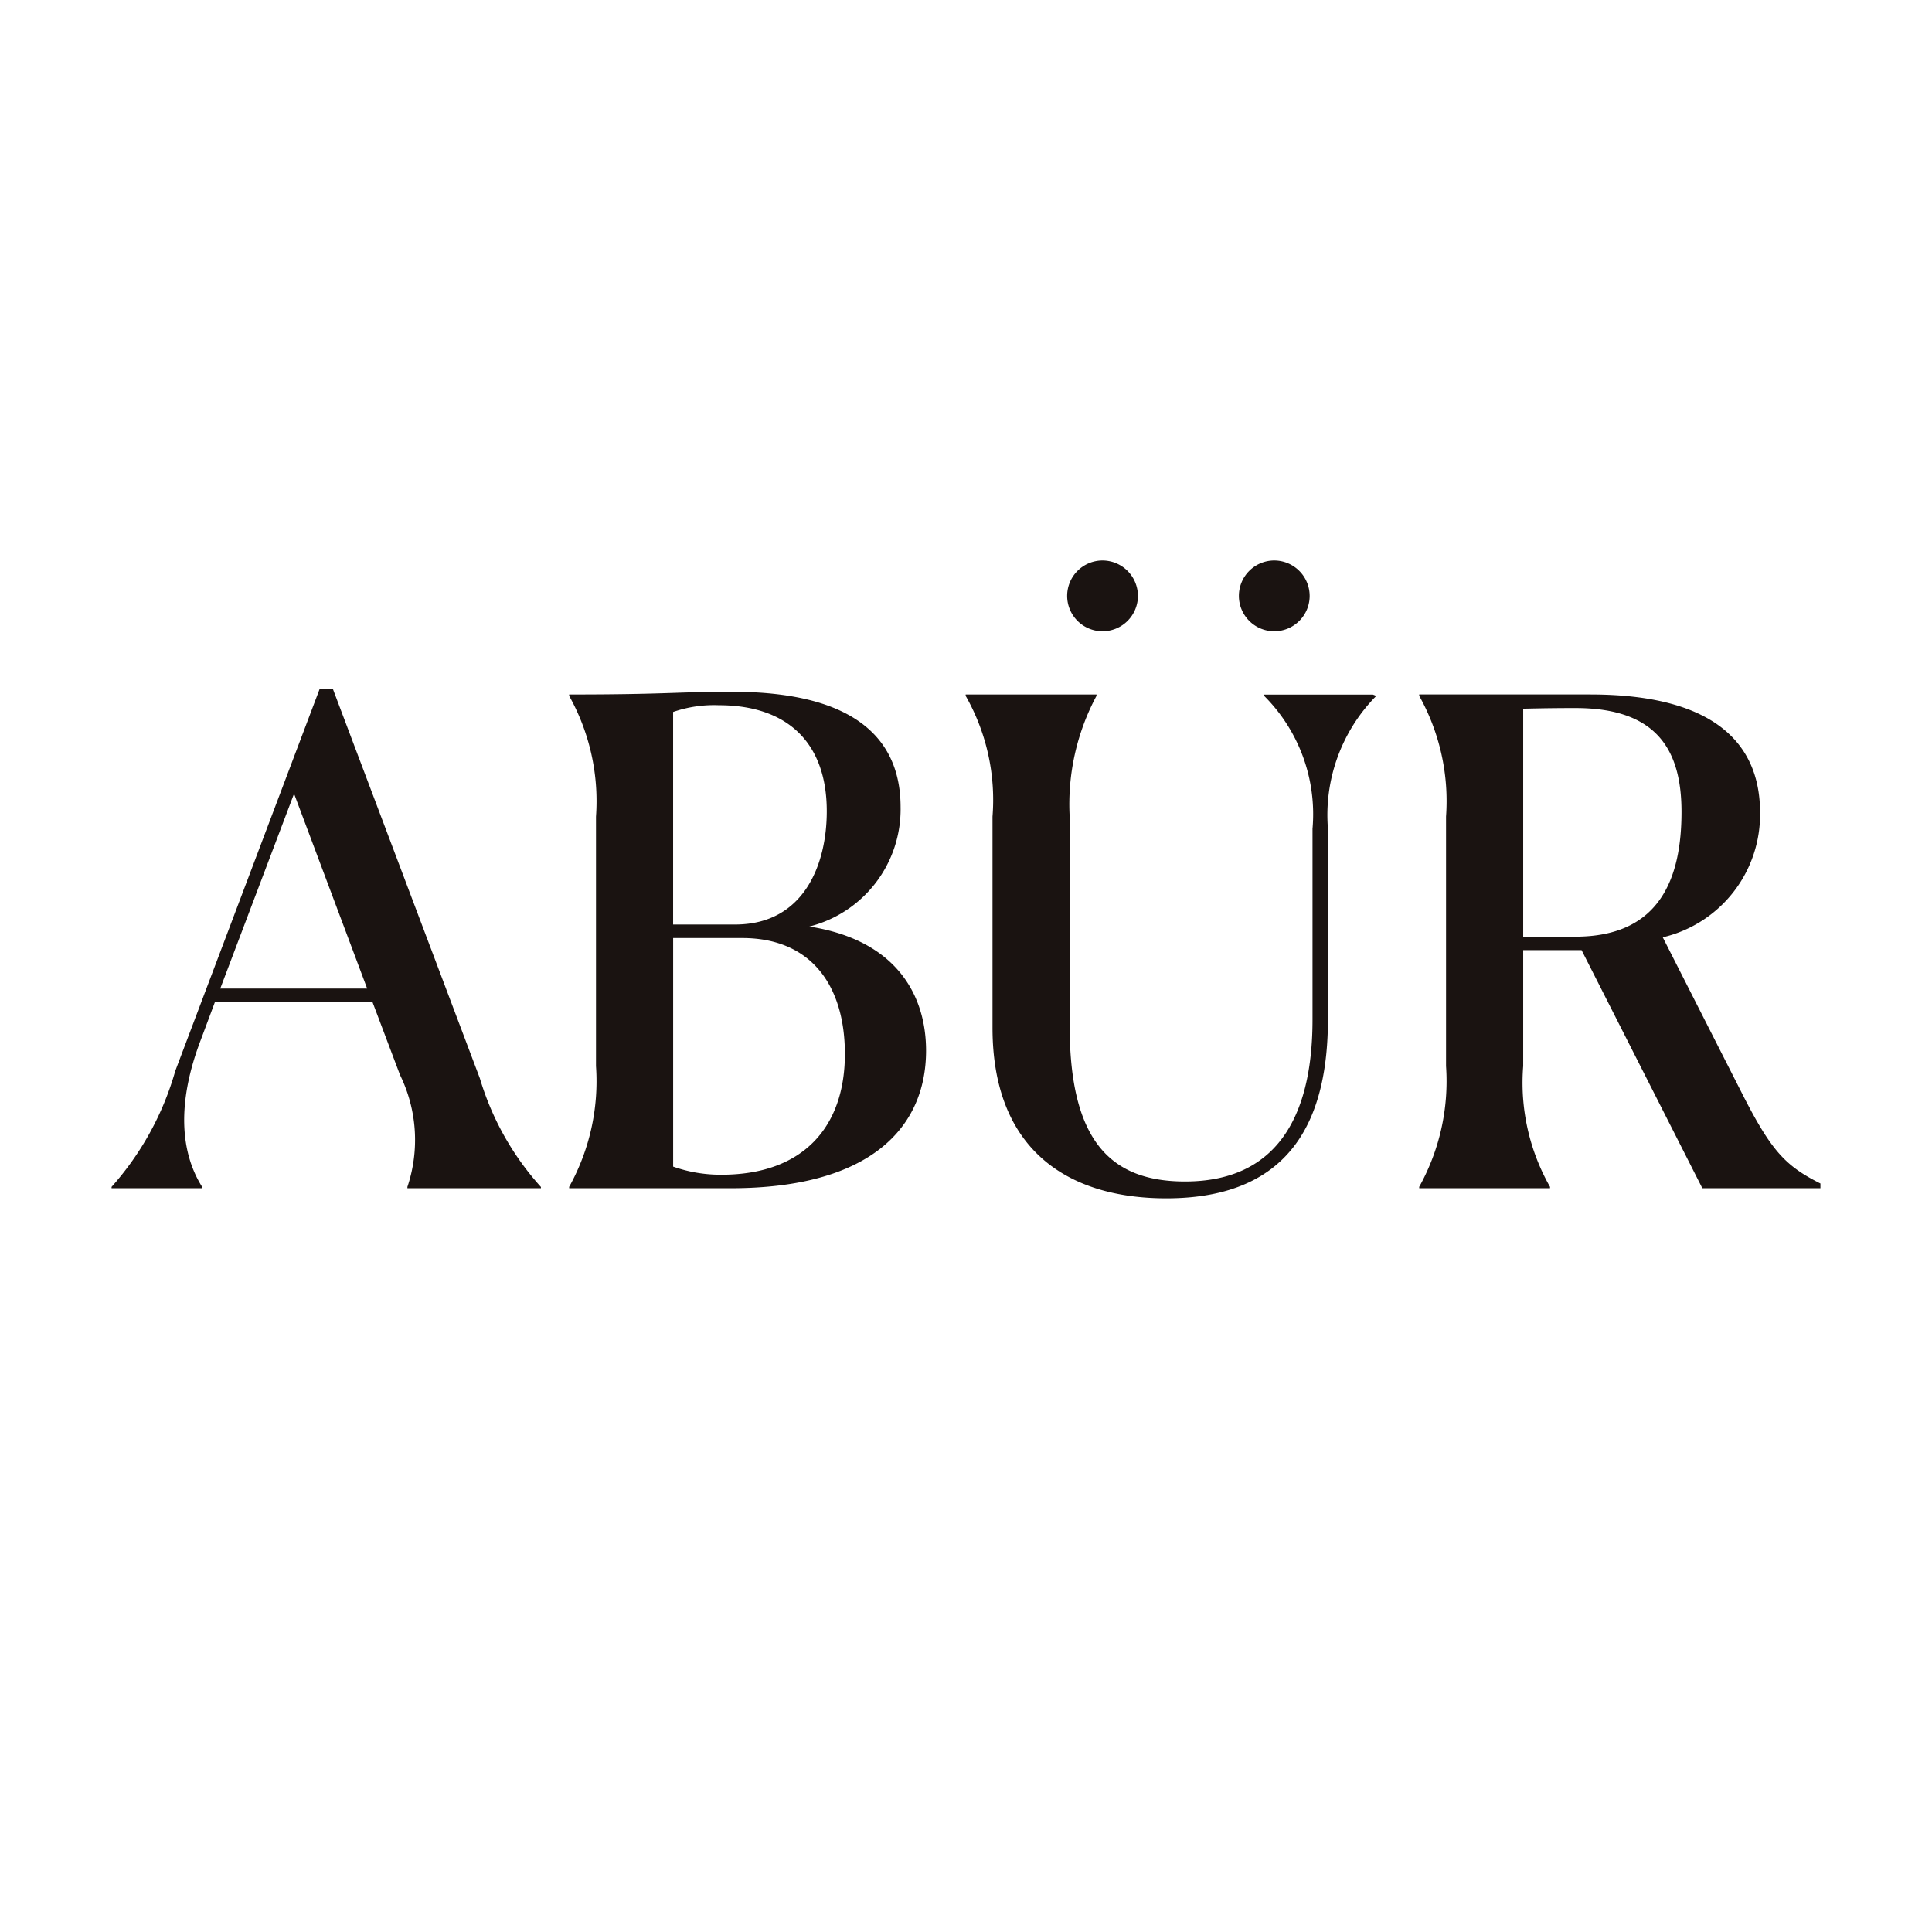 <svg id="グループ_73" data-name="グループ 73" xmlns="http://www.w3.org/2000/svg" xmlns:xlink="http://www.w3.org/1999/xlink" width="64" height="64" viewBox="0 0 64 64">
  <defs>
    <clipPath id="clip-path">
      <rect id="長方形_1" data-name="長方形 1" width="21.129" height="56.607" fill="#1a1311"/>
    </clipPath>
  </defs>
  <rect id="長方形_41" data-name="長方形 41" width="64" height="64" fill="#fff"/>
  <g id="グループ_2" data-name="グループ 2" transform="translate(3.696 39.696) rotate(-90)">
    <g id="グループ_1" data-name="グループ 1" transform="translate(0 0)" clip-path="url(#clip-path)">
      <path id="パス_1" data-name="パス 1" d="M0,3V0H.044A9.792,9.792,0,0,0,3.887,2.111L16.531,6.89v.444L3.641,12.2a9.338,9.338,0,0,0-3.6,2.023H0V9.8H.044a4.9,4.9,0,0,0,3.709-.245l2.412-.911V3.423l-1.25-.467C2.3,1.956.782,2.534.044,3ZM13.069,6.045,6.613,3.6V8.467Z" transform="translate(0.335 0)" fill="#1a1311"/>
      <path id="パス_2" data-name="パス 2" d="M0,0H.045a7.2,7.2,0,0,0,4,.889h8.265a7.158,7.158,0,0,0,4-.889h.045c0,3.245.089,3.534.089,5.334.022,4.8-2.122,5.645-3.82,5.645A4.005,4.005,0,0,1,8.668,7.956c-.447,2.867-2.256,3.867-4.111,3.867C2.011,11.823,0,9.979,0,5.356ZM8.735,5.534c.022,2.245,1.988,3,3.753,3C14.744,8.534,16,7.245,16,4.956a4.141,4.141,0,0,0-.224-1.512H8.735Zm-4.29,3.6c2.234,0,3.842-1.089,3.842-3.4V3.445H.715a4.734,4.734,0,0,0-.268,1.6c0,2.734,1.609,4.089,4,4.089" transform="translate(0.335 15.158)" fill="#1a1311"/>
      <path id="パス_3" data-name="パス 3" d="M5.652.889h6.993a6.974,6.974,0,0,0,4-.889h.045V4.334h-.045a7.608,7.608,0,0,0-4-.889H5.719C1.9,3.445.558,4.8.558,7.267c0,3.312,2.547,4.223,5.362,4.223h6.322a5.539,5.539,0,0,0,4.4-1.6h.045v3.6l-.045.111a5.615,5.615,0,0,0-4.4-1.6h-6.3C2.748,12,0,10.89,0,6.645,0,3.356,1.631.889,5.652.889" transform="translate(0 28.293)" fill="#1a1311"/>
      <path id="パス_4" data-name="パス 4" d="M.045,0a7.2,7.2,0,0,0,4,.889h8.266a7.152,7.152,0,0,0,4-.889h.045V5.668c0,4.022-1.564,5.623-3.91,5.623A4.179,4.179,0,0,1,8.311,8.068L3.105,10.712C1.229,11.668.737,12.134.156,13.291H0V9.379l7.886-4V3.445H4.044a6.973,6.973,0,0,0-4,.889H0V0ZM15.884,3.445H8.333V5.178c0,2.8,1.944,3.511,4.133,3.511,2.033,0,3.44-.8,3.44-3.511,0-.289,0-.867-.022-1.733" transform="translate(0.335 43.317)" fill="#1a1311"/>
      <path id="パス_5" data-name="パス 5" d="M1.178,2.344A1.172,1.172,0,1,1,2.356,1.172,1.175,1.175,0,0,1,1.178,2.344" transform="translate(18.773 31.655)" fill="#1a1311"/>
      <path id="パス_6" data-name="パス 6" d="M1.178,2.344A1.172,1.172,0,1,1,2.356,1.172,1.175,1.175,0,0,1,1.178,2.344" transform="translate(18.773 37.344)" fill="#1a1311"/>
    </g>
  </g>
</svg>
